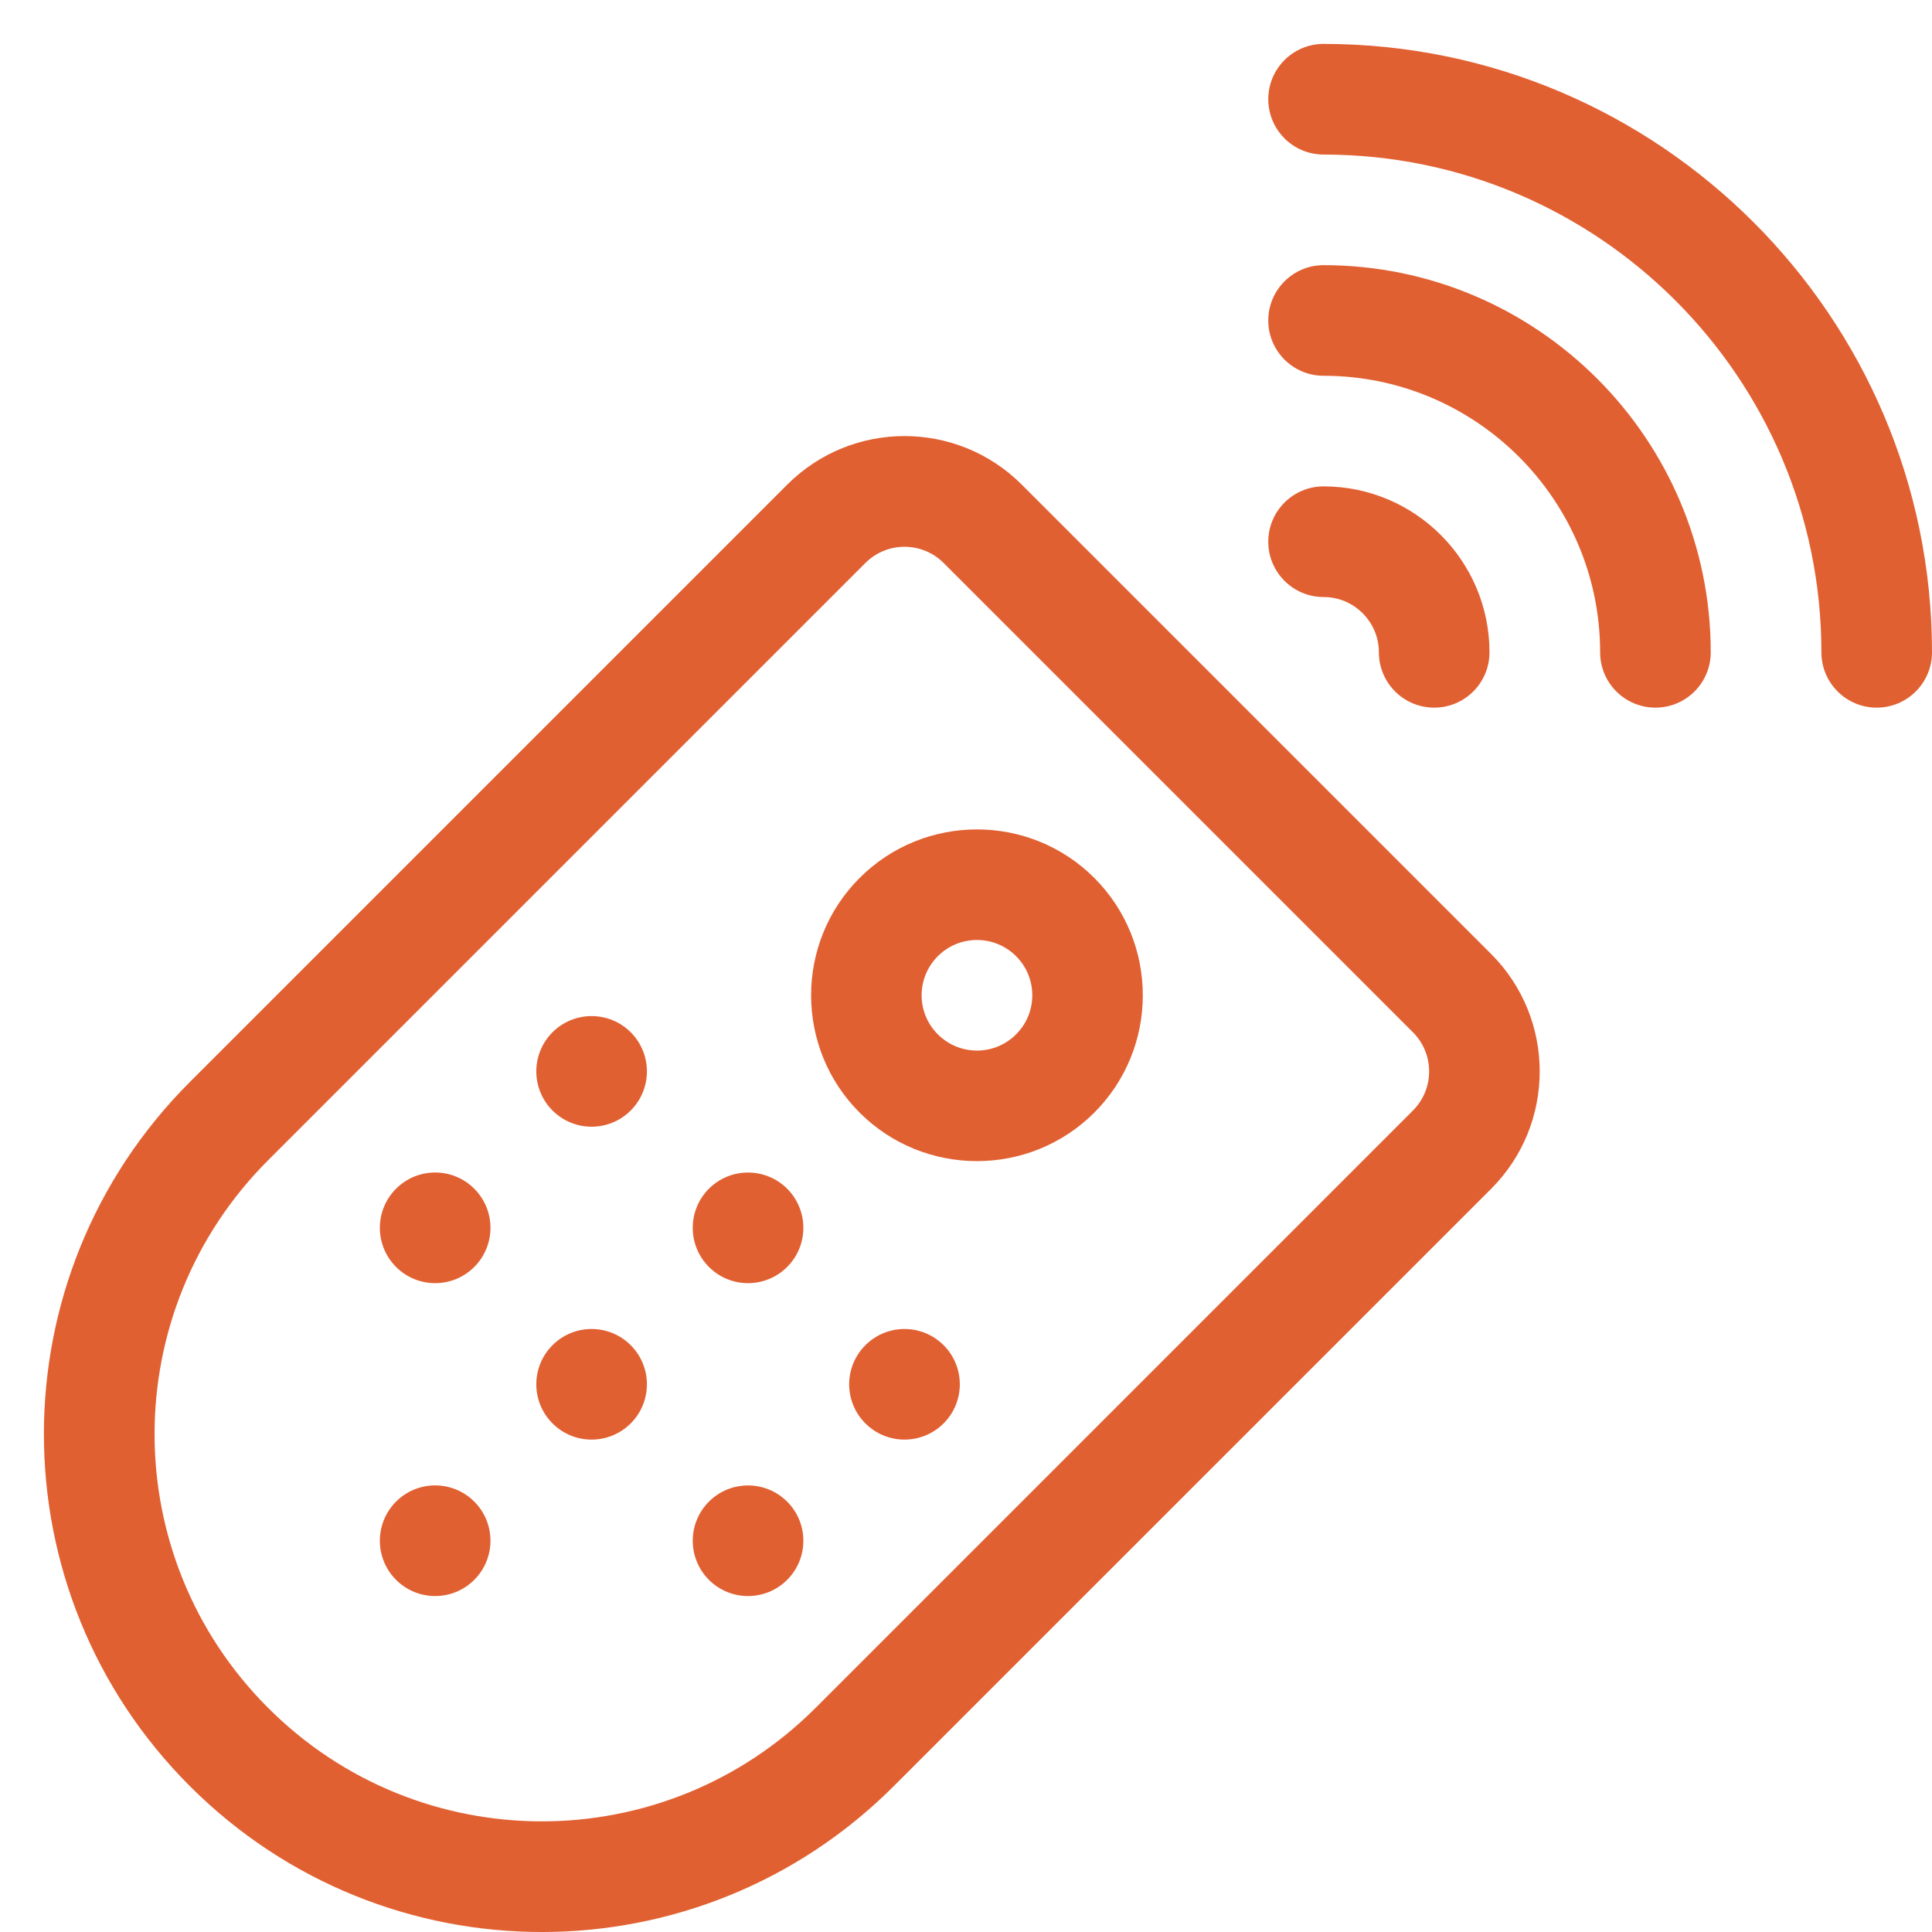 <svg width="44" height="44" viewBox="0 0 44 44" fill="none" xmlns="http://www.w3.org/2000/svg">
<g clip-path="url(#clip0_1_127)">
<path d="M30.144 1C29.448 1 28.884 1.564 28.884 2.26C28.884 2.955 29.448 3.52 30.144 3.52C36.395 3.52 41.481 8.605 41.481 14.856C41.481 15.552 42.045 16.116 42.74 16.116C43.436 16.116 44 15.552 44 14.856C44 7.216 37.784 1 30.144 1Z" fill="#E16032"/>
<path d="M30.144 6.039C29.448 6.039 28.884 6.603 28.884 7.299C28.884 7.994 29.448 8.558 30.144 8.558C33.616 8.558 36.442 11.384 36.442 14.857C36.442 15.552 37.006 16.116 37.702 16.116C38.397 16.116 38.961 15.552 38.961 14.857C38.961 9.995 35.006 6.039 30.144 6.039Z" fill="#E16032"/>
<path d="M31.403 14.856C31.403 15.552 31.967 16.116 32.663 16.116C33.359 16.116 33.922 15.552 33.922 14.856C33.922 12.773 32.227 11.077 30.144 11.077C29.448 11.077 28.884 11.641 28.884 12.337C28.884 13.033 29.448 13.597 30.144 13.597C30.838 13.597 31.403 14.162 31.403 14.856Z" fill="#E16032"/>
<path d="M33.961 21.728L23.272 11.039C21.795 9.562 19.404 9.562 17.927 11.039L4.323 24.643C-0.108 29.074 -0.108 36.245 4.323 40.677C8.754 45.108 15.925 45.108 20.356 40.677L33.961 27.073C35.434 25.599 35.434 23.202 33.961 21.728ZM32.179 25.291L18.575 38.895C15.129 42.342 9.551 42.342 6.105 38.895C2.659 35.449 2.658 29.872 6.105 26.425L19.709 12.821C20.2 12.33 20.999 12.33 21.49 12.821L32.179 23.51C32.67 24.001 32.67 24.8 32.179 25.291Z" fill="#E16032"/>
<path d="M14.364 23.509C13.872 23.018 13.075 23.018 12.583 23.509C12.091 24.002 12.091 24.799 12.583 25.291C13.075 25.783 13.872 25.783 14.364 25.291C14.856 24.799 14.856 24.002 14.364 23.509Z" fill="#E16032"/>
<path d="M17.927 27.072C17.435 26.581 16.637 26.581 16.145 27.072C15.654 27.564 15.654 28.362 16.145 28.854C16.637 29.346 17.435 29.346 17.927 28.854C18.419 28.362 18.419 27.564 17.927 27.072Z" fill="#E16032"/>
<path d="M21.49 30.636C20.998 30.144 20.2 30.144 19.709 30.636C19.216 31.128 19.216 31.925 19.709 32.417C20.2 32.909 20.998 32.909 21.49 32.417C21.982 31.925 21.982 31.128 21.49 30.636Z" fill="#E16032"/>
<path d="M10.801 27.072C10.309 26.58 9.512 26.58 9.02 27.072C8.528 27.564 8.528 28.362 9.02 28.854C9.512 29.346 10.309 29.346 10.801 28.854C11.293 28.362 11.293 27.564 10.801 27.072Z" fill="#E16032"/>
<path d="M14.364 30.636C13.872 30.144 13.074 30.144 12.583 30.636C12.091 31.128 12.091 31.925 12.583 32.417C13.074 32.909 13.872 32.909 14.364 32.417C14.856 31.925 14.856 31.128 14.364 30.636Z" fill="#E16032"/>
<path d="M17.927 34.199C17.435 33.707 16.637 33.707 16.145 34.199C15.654 34.69 15.654 35.488 16.145 35.98C16.637 36.472 17.435 36.472 17.927 35.98C18.419 35.488 18.419 34.69 17.927 34.199Z" fill="#E16032"/>
<path d="M10.801 34.198C10.309 33.706 9.512 33.706 9.02 34.198C8.528 34.69 8.528 35.488 9.02 35.98C9.512 36.472 10.309 36.472 10.801 35.98C11.293 35.488 11.293 34.69 10.801 34.198Z" fill="#E16032"/>
<path d="M19.577 19.995C18.104 21.468 18.104 23.865 19.577 25.339C21.051 26.812 23.448 26.812 24.922 25.339C26.395 23.865 26.395 21.468 24.922 19.994C23.448 18.521 21.051 18.521 19.577 19.995ZM23.14 23.557C22.649 24.049 21.85 24.049 21.359 23.557C20.866 23.065 20.866 22.268 21.359 21.776C21.85 21.285 22.649 21.285 23.14 21.776C23.633 22.268 23.633 23.065 23.14 23.557Z" fill="#E16032"/>
</g>
<defs>
<clipPath id="clip0_1_127">
<rect width="43" height="43" fill="white" transform="translate(1 1)"/>
</clipPath>
</defs>
</svg>
